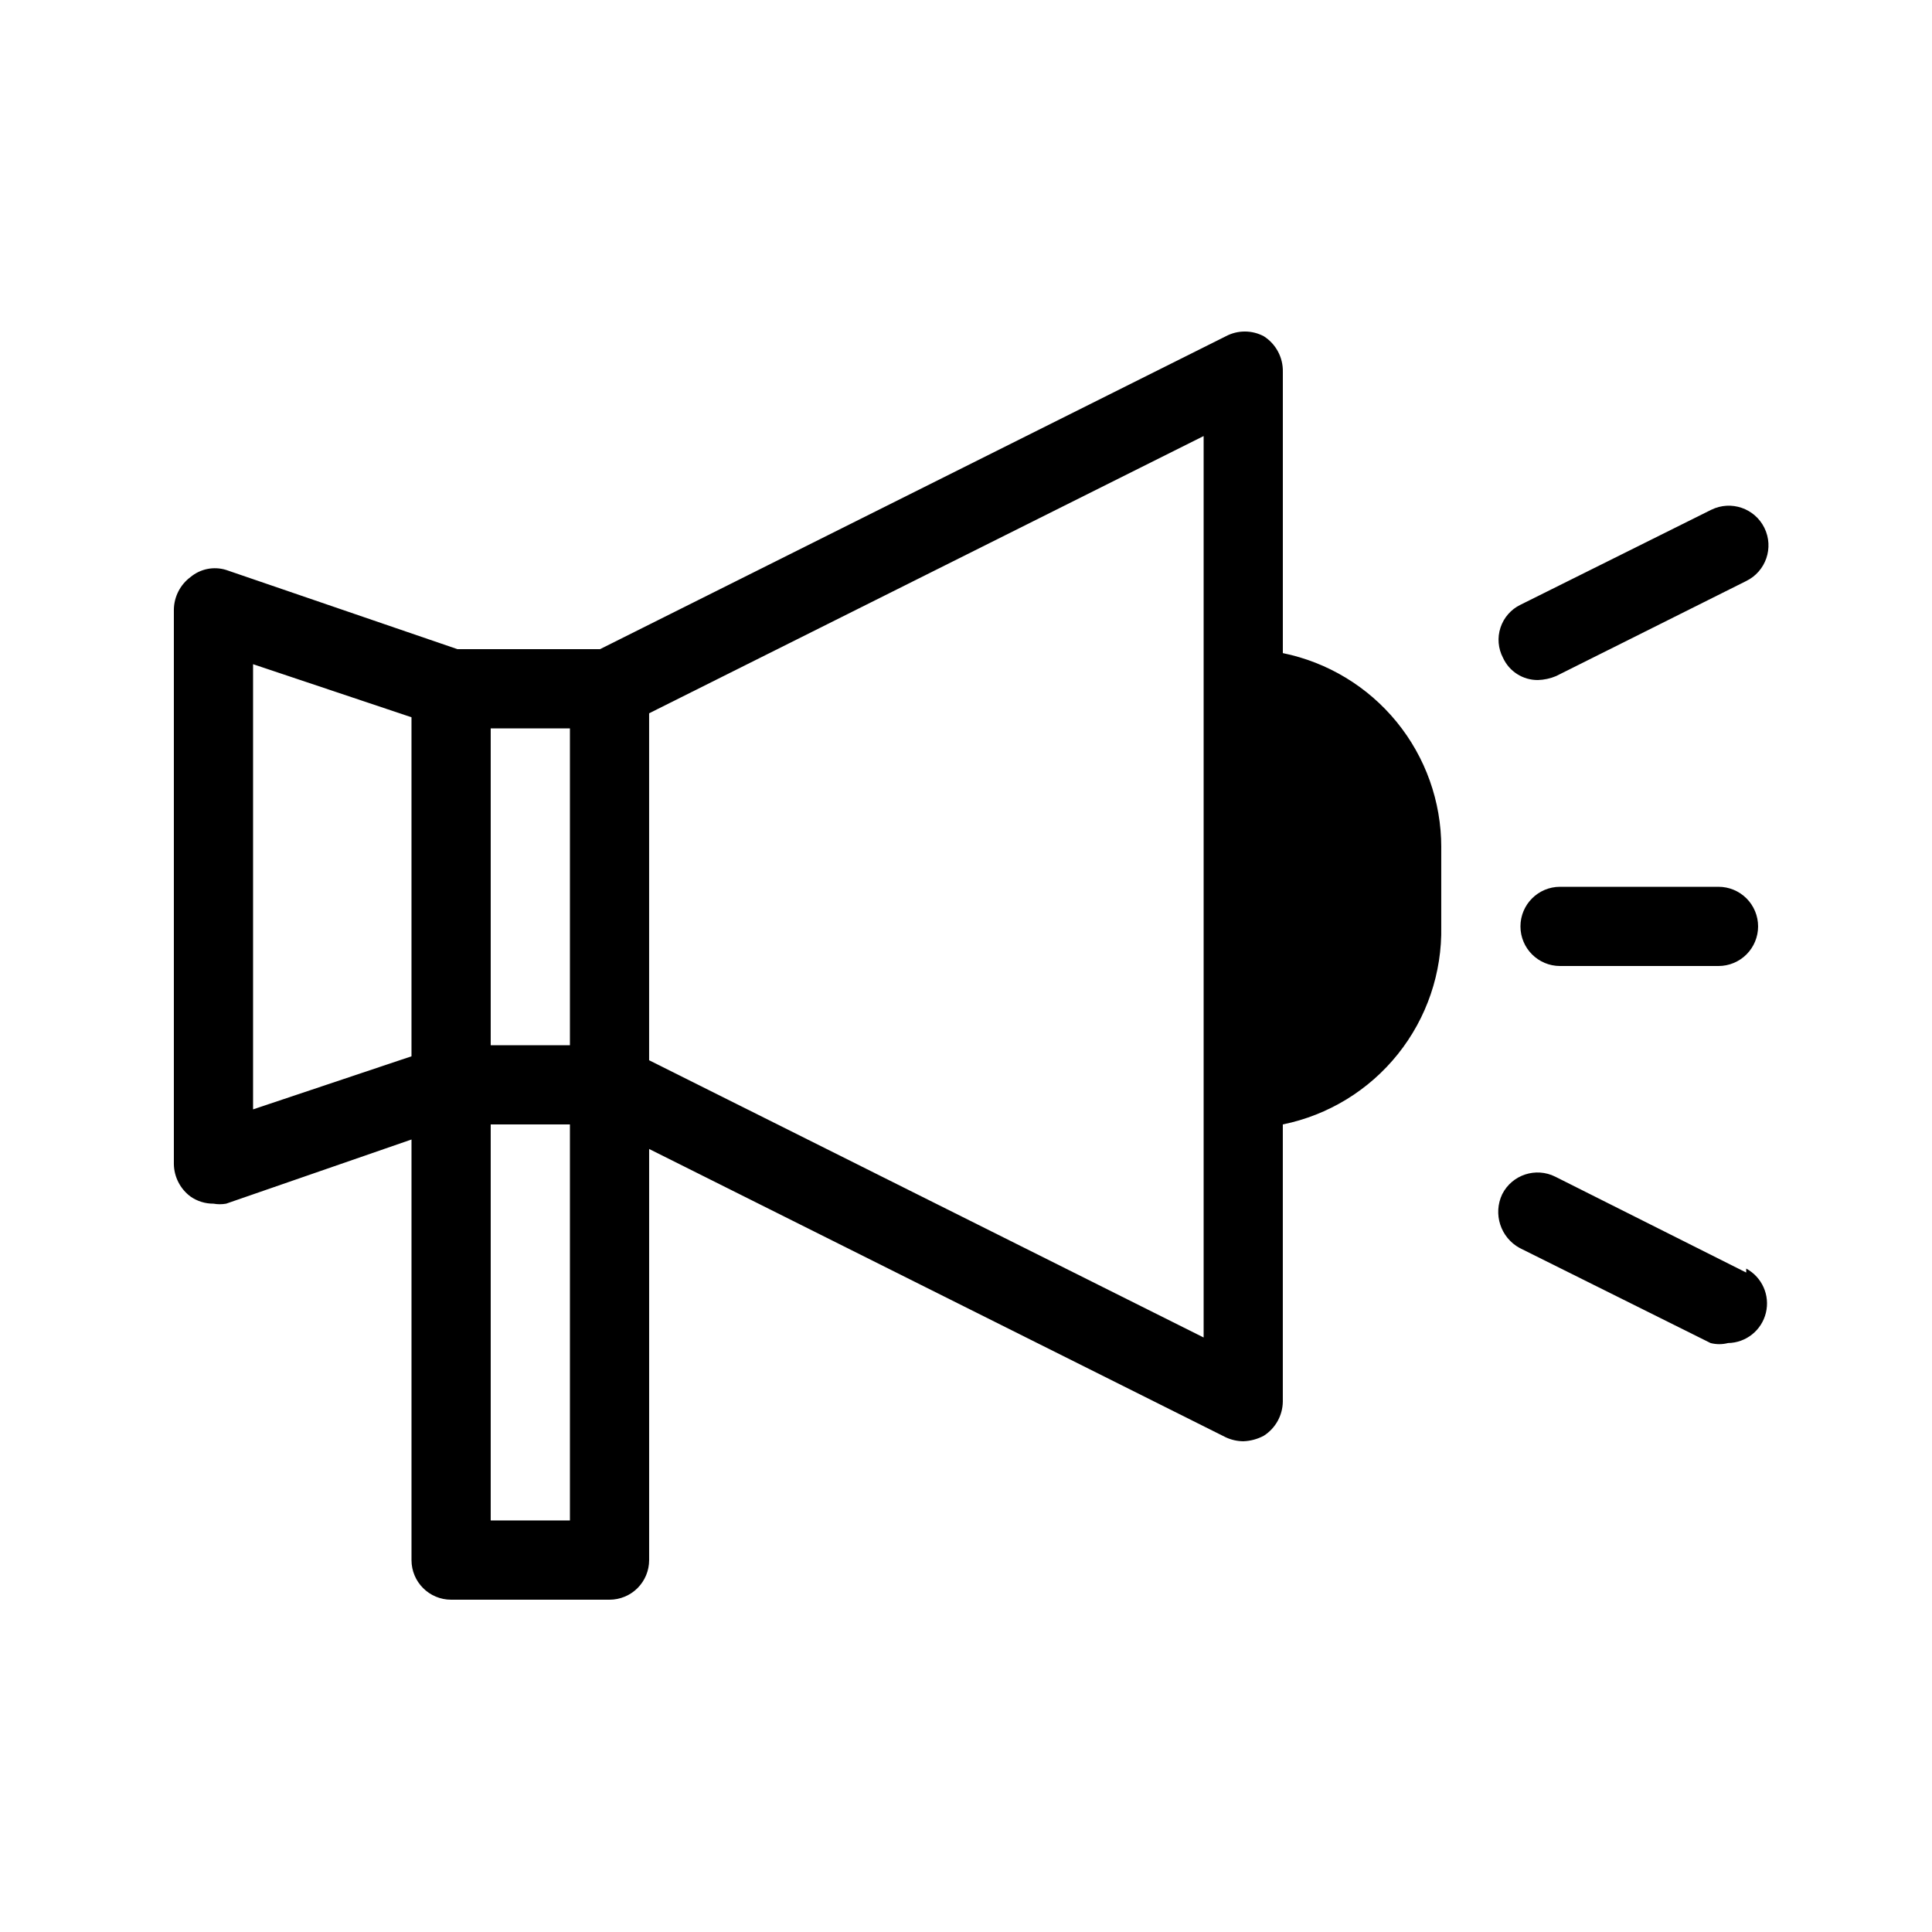<?xml version="1.0" encoding="UTF-8"?>
<!-- Uploaded to: ICON Repo, www.iconrepo.com, Generator: ICON Repo Mixer Tools -->
<svg fill="#000000" width="800px" height="800px" version="1.1" viewBox="144 144 512 512" xmlns="http://www.w3.org/2000/svg">
 <path d="m542.32 318.34c-1.305-2.469-1.547-5.359-0.676-8.012 0.871-2.652 2.781-4.84 5.293-6.055l50.59-25.191 0.004 0.004c5.215-2.551 11.512-0.391 14.062 4.828 2.551 5.215 0.391 11.512-4.828 14.062l-50.383 25.191h0.004c-1.531 0.645-3.168 1-4.828 1.051-3.969 0.027-7.586-2.273-9.238-5.879zm64.445 162.9-50.59-25.402c-5.16-2.59-11.445-0.527-14.066 4.621-2.492 5.227-0.465 11.496 4.621 14.273l50.59 25.191c1.516 0.391 3.102 0.391 4.617 0 4.777-0.07 8.906-3.359 10.039-8 1.137-4.644-1.004-9.465-5.211-11.734zm-49.332-102.23c-5.797 0-10.496 4.699-10.496 10.496s4.699 10.496 10.496 10.496h41.984c2.785 0 5.453-1.105 7.422-3.074s3.074-4.641 3.074-7.422c0-2.785-1.105-5.453-3.074-7.422s-4.637-3.074-7.422-3.074zm-31.488-10.496v20.992c0.25 12.277-3.816 24.25-11.488 33.84-7.672 9.59-18.461 16.184-30.496 18.641v73.469c-0.055 3.664-1.949 7.055-5.035 9.027-1.684 0.906-3.551 1.406-5.457 1.469-1.598-0.02-3.172-0.375-4.621-1.047l-152.82-76.414v108.95c0 2.785-1.105 5.453-3.074 7.422s-4.641 3.074-7.422 3.074h-41.984c-5.797 0-10.496-4.699-10.496-10.496v-111.46l-49.121 17.004c-1.113 0.199-2.25 0.199-3.359 0-2.176 0.016-4.305-0.645-6.09-1.891-2.727-2.027-4.356-5.207-4.406-8.605v-146.95c0.051-3.398 1.68-6.582 4.406-8.609 2.625-2.191 6.184-2.902 9.449-1.887l61.297 20.992h37.785l165.84-82.918c3.148-1.68 6.93-1.68 10.078 0 3.215 2.051 5.125 5.633 5.035 9.445v74.52c11.855 2.422 22.508 8.863 30.16 18.234s11.828 21.102 11.824 33.199zm-230.91-31.488h-20.992v83.969h20.992zm-83.969 100.97 41.984-14.066v-89.848l-41.984-14.062zm83.969 3.988h-20.992v104.96l20.992-0.004zm167.94-10.496v-171.93l-146.95 73.473v91.945l146.95 73.473z"/>
</svg>